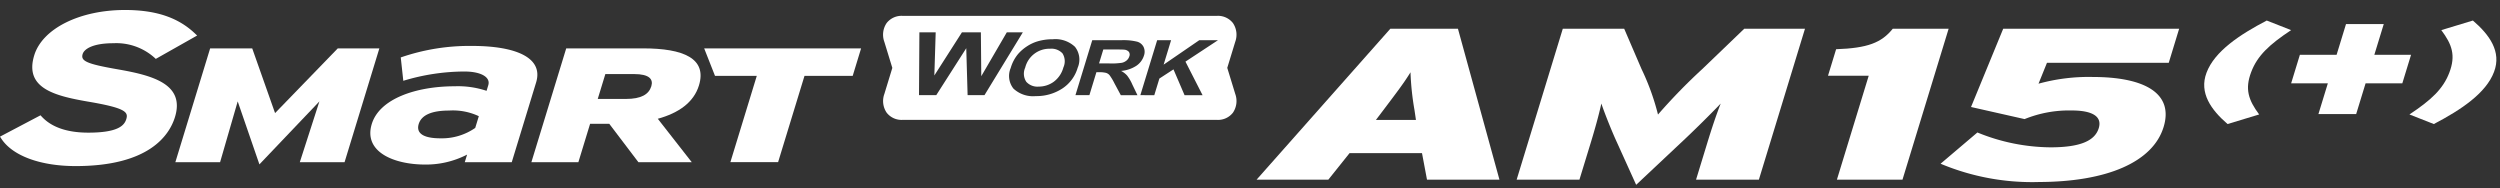 <svg xmlns="http://www.w3.org/2000/svg" xmlns:xlink="http://www.w3.org/1999/xlink" width="372" height="28" viewBox="0 0 372 28">
  <rect x="0" y="0" width="372" height="28" fill="#333333" stroke="none"/>
  <defs>
    <clipPath id="clip-path">
      <rect id="사각형_13291" data-name="사각형 13291" width="372" height="28" transform="translate(321.44 853.18)" fill="#fff"/>
    </clipPath>
    <clipPath id="clip-path-2">
      <rect id="Rectangle_13326" data-name="Rectangle 13326" width="371.46" height="26.016" fill="none"/>
    </clipPath>
    <clipPath id="clip-path-3">
      <path id="패스_55404" data-name="패스 55404" d="M0,5.94H316.016V-19.843H0Z" transform="translate(0 19.843)" fill="none"/>
    </clipPath>
  </defs>
  <g id="bi_Smartflex_AH35" data-name="bi_Smartflex AH35" transform="translate(-321.44 -853.18)" clip-path="url(#clip-path)">
    <g id="Group_11513" data-name="Group 11513" transform="translate(321.44 854.666)">
      <g id="Group_11512" data-name="Group 11512" clip-path="url(#clip-path-2)">
        <path id="排除_4" data-name="排除 4" d="M-2241.3-452.008h-46.831a2.817,2.817,0,0,1-2.348-1.073,3.082,3.082,0,0,1-.34-2.795l1.183-3.869-1.187-3.873a3.085,3.085,0,0,1,.341-2.8,2.817,2.817,0,0,1,2.347-1.072h46.834a2.817,2.817,0,0,1,2.348,1.073,3.082,3.082,0,0,1,.34,2.795l-1.184,3.873,1.185,3.869a3.087,3.087,0,0,1-.342,2.8A2.818,2.818,0,0,1-2241.3-452.008Zm-24.529-12a7.844,7.844,0,0,0-2.23.324,5.993,5.993,0,0,0-1.552.736,6.228,6.228,0,0,0-1.3,1.122,5.753,5.753,0,0,0-1.111,2.1,3.007,3.007,0,0,0,.414,3.066,4.26,4.26,0,0,0,2.9,1.132c.134,0,.27-.006.4-.019l.153,0a7,7,0,0,0,3.8-1.12,5.554,5.554,0,0,0,2.3-3.1,3.064,3.064,0,0,0-.408-3.119,4.231,4.231,0,0,0-2.893-1.14c-.131,0-.263.006-.394.018Zm15.6.143h0l-2.5,8.176,2.072.007.756-2.476,2.1-1.367,1.648,3.839h2.681l-2.547-4.992,4.838-3.186h-2.786l-5.3,3.636,1.111-3.636h-2.073Zm-9.659,0h0l-2.5,8.176,2.075,0,1.043-3.415h.419c.054,0,.11,0,.164,0a3.85,3.85,0,0,1,.851.1,1.117,1.117,0,0,1,.52.34,7.908,7.908,0,0,1,.724,1.2l.955,1.779h2.476l-.766-1.595a6.253,6.253,0,0,0-.774-1.328,3.144,3.144,0,0,0-.9-.687,4.879,4.879,0,0,0,2.262-.756,2.846,2.846,0,0,0,1.145-1.521,1.7,1.7,0,0,0-.055-1.289,1.531,1.531,0,0,0-.955-.784,8.429,8.429,0,0,0-1.95-.229c-.123,0-.247,0-.37.008Zm-25.721-1.174-.058,9.347h2.57l4.462-6.983,0,0v0l.2,6.983h2.513l5.706-9.347h-2.384l-3.8,6.53-.06-6.53h-2.817l-4.107,6.422.2-6.422Zm17.545,8.086a2.219,2.219,0,0,1-1.638-.724,2.19,2.19,0,0,1-.163-2.107,3.708,3.708,0,0,1,3.6-2.813l.106,0c.071-.007.143-.01.213-.01a2.254,2.254,0,0,1,1.63.7,2.211,2.211,0,0,1,.133,2.1,3.909,3.909,0,0,1-1.447,2.135,3.808,3.808,0,0,1-2.222.711h-.03C-2267.94-456.955-2268-456.952-2268.064-456.952Zm11.121-3.448c-.133,0-.266,0-.4-.008h-1.534l.635-2.076h1.618c.853,0,1.344.01,1.5.029a1,1,0,0,1,.682.321.7.7,0,0,1,.073.667,1.3,1.3,0,0,1-.4.613,1.656,1.656,0,0,1-.688.346A10.563,10.563,0,0,1-2256.943-460.4Z" transform="translate(2422.414 468.362)" fill="#fff"/>
        <path id="Path_55519" data-name="Path 55519" d="M17.543,8.834c-4.587-.8-5.57-1.222-5.246-2.273.238-.781,1.56-1.614,4.558-1.614a8.538,8.538,0,0,1,6.161,2.176l.164.155L29.335,3.8l-.309-.29C26.512,1.114,23.195,0,18.589,0,11.857,0,6.308,2.774,5.094,6.747c-1.476,4.828,2.894,6,7.9,6.869,5.66.952,6.127,1.557,5.8,2.616-.288.94-1.19,2.02-5.656,2.02-3.149,0-5.488-.812-6.954-2.414l-.155-.168L0,18.845l.2.309c1.68,2.553,5.816,4.072,11.063,4.072,10.909,0,13.94-4.578,14.777-7.307,1.5-4.914-3.374-6.194-8.5-7.085" transform="translate(0 0)" fill="#fff"/>
        <path id="Path_55520" data-name="Path 55520" d="M62.612,26.588l2.917-9.047L56.6,26.915l-3.23-9.374-2.62,9.047H44.093L49.27,9.654h6.26l3.4,9.629,9.33-9.629h6.189L69.272,26.588Z" transform="translate(-18 -3.941)" fill="#fff"/>
        <path id="Path_55521" data-name="Path 55521" d="M107.172,26.339l.346-1.129a13.335,13.335,0,0,1-6.212,1.482c-4.782,0-9.227-1.934-7.973-6.035,1.144-3.743,6.556-5.613,12.362-5.613a13.368,13.368,0,0,1,4.719.677l.256-.839c.366-1.2-1.1-2.035-3.546-2.035a31.537,31.537,0,0,0-9.1,1.383l-.379-3.478a31.256,31.256,0,0,1,10.643-1.711c6.2,0,10.659,1.62,9.5,5.43l-3.625,11.867Zm2.089-6.845a9.024,9.024,0,0,0-4.428-.837c-2.538,0-4.1.648-4.515,2-.363,1.195.374,2.131,3.249,2.131a8.687,8.687,0,0,0,5.159-1.547Z" transform="translate(-38.013 -3.692)" fill="#fff"/>
        <path id="Path_55522" data-name="Path 55522" d="M149.541,26.588l-4.332-5.708h-2.856l-1.744,5.708h-6.992L138.8,9.653h11.45c6,0,9.529,1.5,8.3,5.515-.774,2.541-3.05,4.114-6.124,4.959l5.054,6.461ZM148.9,13.476h-4.278l-1.131,3.7h4.173c2.3,0,3.427-.678,3.8-1.888.323-1.064-.323-1.813-2.557-1.813" transform="translate(-54.547 -3.94)" fill="#fff"/>
        <path id="Path_55523" data-name="Path 55523" d="M191.99,13.741l-3.929,12.843h-7.1l3.929-12.843h-6.219l-1.61-4.088h23.35l-1.249,4.088Z" transform="translate(-72.28 -3.94)" fill="#fff"/>
        <path id="Path_55524" data-name="Path 55524" d="M341.319,27.172l-.743-3.946H329.794l-3.156,3.946H315.962l19.9-22.457h10.062L352.1,27.172Zm-1.862-10.363a40.58,40.58,0,0,1-.593-5.614c-.924,1.509-1.87,2.76-4.027,5.614l-1.119,1.476h5.957Z" transform="translate(-128.982 -1.924)" fill="#fff"/>
        <path id="Path_55525" data-name="Path 55525" d="M408.052,27.171l1.639-5.358c.677-2.214,1.345-4.235,2.03-5.966-1.589,1.668-4.23,4.266-5.957,5.87l-6.625,6.223-2.817-6.223c-.741-1.6-1.794-4.2-2.362-5.87-.377,1.731-.942,3.752-1.619,5.966L390.7,27.172h-9.343l6.865-22.456h9.138l2.581,6a35.484,35.484,0,0,1,2.448,6.769,84.715,84.715,0,0,1,6.586-6.769l6.249-6h9.036L417.4,27.172Z" transform="translate(-155.679 -1.925)" fill="#fff"/>
        <path id="Path_55526" data-name="Path 55526" d="M460.967,27.171,465.7,11.709h-6.058l1.207-3.946c4.667-.16,6.762-.963,8.427-3.047h8.315l-6.865,22.456Z" transform="translate(-187.635 -1.925)" fill="#fff"/>
        <path id="Path_55527" data-name="Path 55527" d="M502.467,27.526A35.233,35.233,0,0,1,487.951,24.8l5.479-4.65A29.181,29.181,0,0,0,504.3,22.361c4.622,0,6.638-1.058,7.188-2.855.529-1.732-.941-2.63-4.023-2.63a17.59,17.59,0,0,0-7.014,1.283l-7.969-1.8,4.789-11.647h26.18l-1.547,5.068H503.783l-1.259,3.112a28.025,28.025,0,0,1,8.056-1c7.75,0,12.087,2.438,10.557,7.443-1.6,5.231-8.456,8.185-18.67,8.185" transform="translate(-199.193 -1.924)" fill="#fff"/>
        <path id="Path_55528" data-name="Path 55528" d="M587.174,12.359l-1.4,4.572h-5.617l1.4-4.568h-5.461l1.3-4.246h5.463l1.4-4.571h5.617l-1.4,4.568h5.464l-1.3,4.246Z" transform="translate(-235.175 -1.447)" fill="#fff"/>
        <path id="Path_55529" data-name="Path 55529" d="M557.713,18.053c-2.426-2.093-4.276-4.63-3.128-7.644,1.185-3.166,4.941-5.668,8.958-7.757l3.628,1.425c-3.24,2.147-5.018,3.791-5.942,6.239-.966,2.536-.409,4.164,1.184,6.311Z" transform="translate(-226.251 -1.082)" fill="#fff"/>
        <path id="Path_55530" data-name="Path 55530" d="M609.47,18.053l-3.626-1.426c3.238-2.148,5.016-3.795,5.941-6.238.964-2.537.409-4.165-1.2-6.312l4.7-1.425c2.444,2.089,4.3,4.628,3.146,7.644-1.184,3.168-4.943,5.665-8.96,7.758" transform="translate(-247.319 -1.082)" fill="#fff"/>
      </g>
    </g>
    <path id="패스_55404-3" data-name="패스 55404" d="M0,5.94H316.016V-19.843H0Z" transform="translate(322.44 873.923)" fill="none"/>
    <path id="패스_55404-4" data-name="패스 55404" d="M0,5.94H316.016V-19.843H0Z" transform="translate(322.44 873.923)" fill="none"/>
  </g>
</svg>
